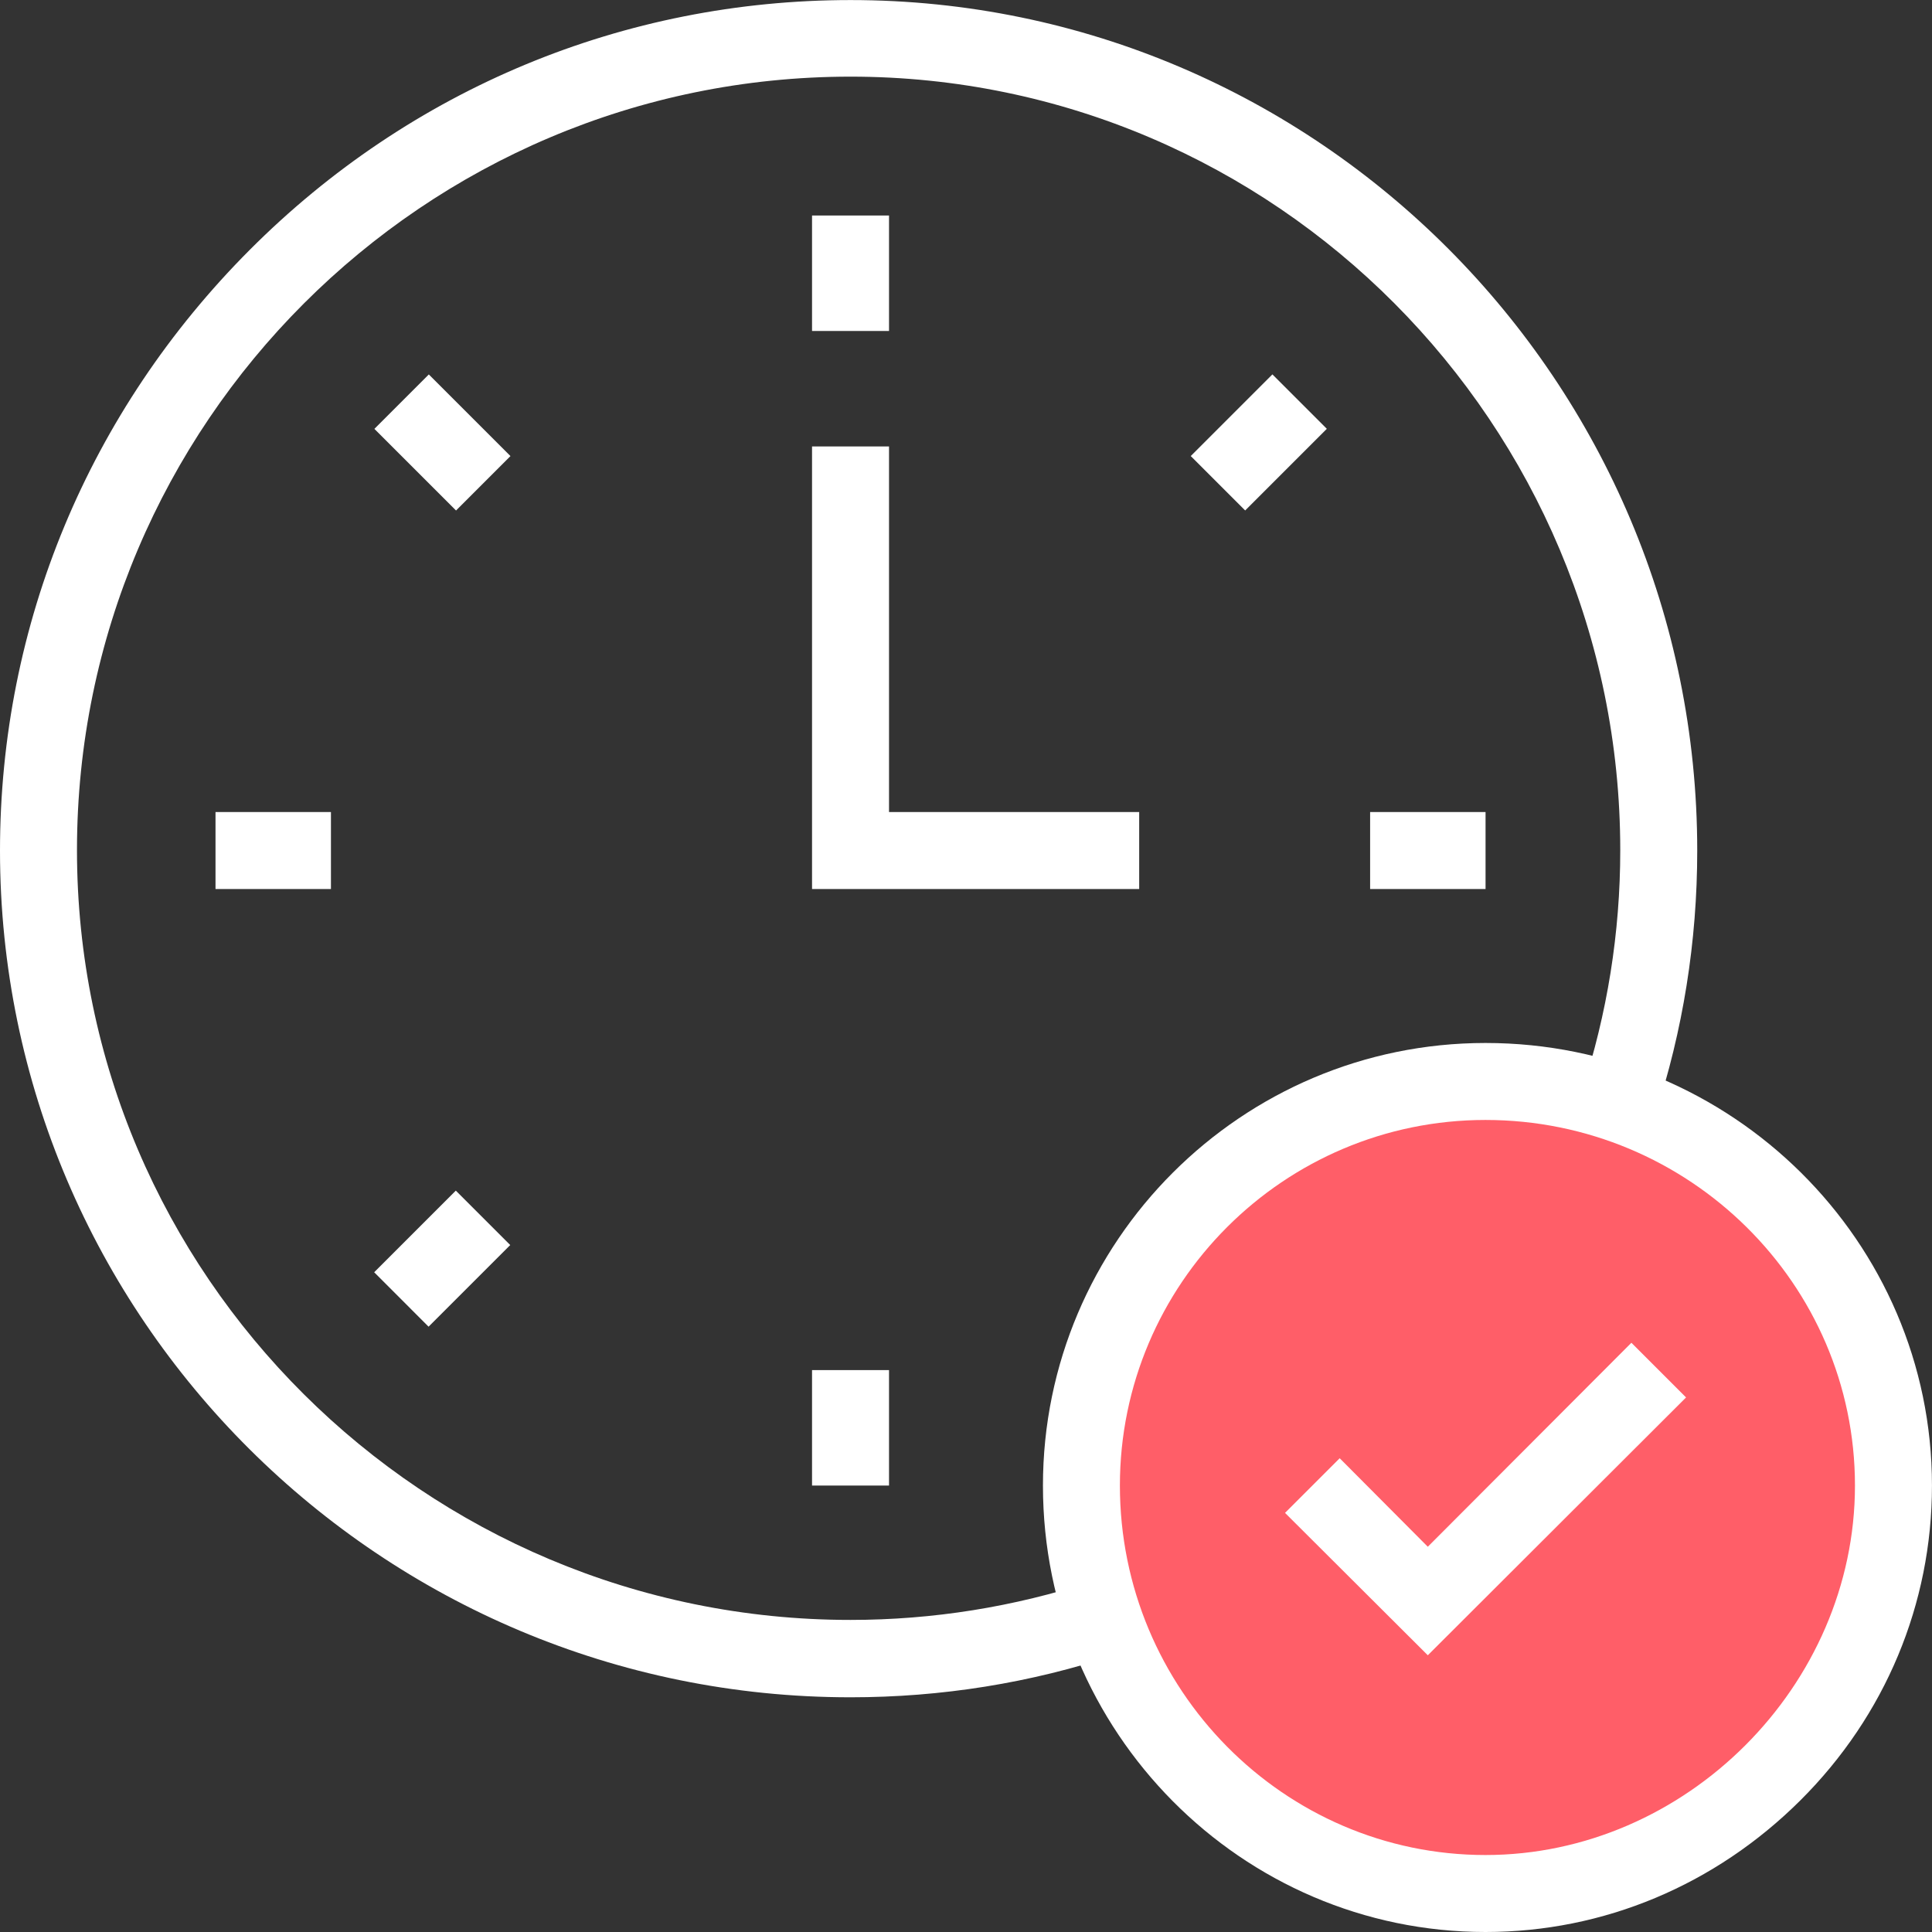 <?xml version="1.0" encoding="UTF-8"?>
<svg xmlns="http://www.w3.org/2000/svg" width="64" height="64" viewBox="0 0 64 64" fill="none">
  <rect x="0" y="0" width="64" height="64" fill="#333333" stroke="none"/>
  <g clip-path="url(#clip0_5170_1949)">
    <path d="M28.175 56.225C12.634 56.225 0 43.642 0 28.177C0 20.681 2.945 13.618 8.274 8.276C13.603 2.934 20.679 0.002 28.175 0.002C43.64 0.002 56.223 12.636 56.223 28.177C56.223 31.186 55.751 34.144 54.821 36.961L52.398 36.158C53.24 33.583 53.673 30.905 53.673 28.164C53.673 14.038 42.237 2.539 28.175 2.539C14.049 2.539 2.55 14.038 2.55 28.164C2.55 42.226 14.049 53.662 28.175 53.662C30.904 53.662 33.594 53.229 36.169 52.387L36.972 54.81C34.142 55.753 31.184 56.225 28.175 56.225Z" fill="white"></path>
    <path d="M29.45 7.139H26.9V10.964H29.45V7.139Z" fill="white"></path>
    <path d="M29.45 45.386H26.9V49.211H29.45V45.386Z" fill="white"></path>
    <path d="M14.205 12.404L12.402 14.207L15.107 16.911L16.91 15.108L14.205 12.404Z" fill="white"></path>
    <path d="M15.099 39.441L12.395 42.145L14.197 43.948L16.902 41.244L15.099 39.441Z" fill="white"></path>
    <path d="M42.15 12.402L39.445 15.107L41.248 16.91L43.953 14.205L42.15 12.402Z" fill="white"></path>
    <path d="M10.963 26.9H7.139V29.45H10.963V26.9Z" fill="white"></path>
    <path d="M49.211 26.9H45.387V29.45H49.211V26.9Z" fill="white"></path>
    <path d="M37.737 29.45H26.9V14.789H29.45V26.9H37.737V29.45Z" fill="white"></path>
    <path d="M49.21 64C41.127 64 34.549 57.37 34.549 49.211C34.549 41.128 41.127 34.55 49.21 34.55C57.37 34.55 63.999 41.128 63.999 49.211C63.999 53.125 62.456 56.835 59.639 59.64C56.821 62.445 53.124 64 49.21 64Z" fill="white"></path>
    <path d="M49.209 37.1C42.529 37.1 37.098 42.531 37.098 49.211C37.098 55.955 42.529 61.45 49.209 61.45C55.839 61.45 61.448 55.841 61.448 49.211C61.448 42.531 55.953 37.1 49.209 37.1Z" fill="#FF5E68"></path>
    <path d="M47.298 54.833L42.568 50.116L44.379 48.306L47.298 51.238L54.042 44.481L55.853 46.292L47.298 54.833Z" fill="white"></path>
  </g>
  <defs>
    <clipPath id="clip0_5170_1949">
      <rect width="64" height="64" fill="white"></rect>
    </clipPath>
  </defs>
</svg>
